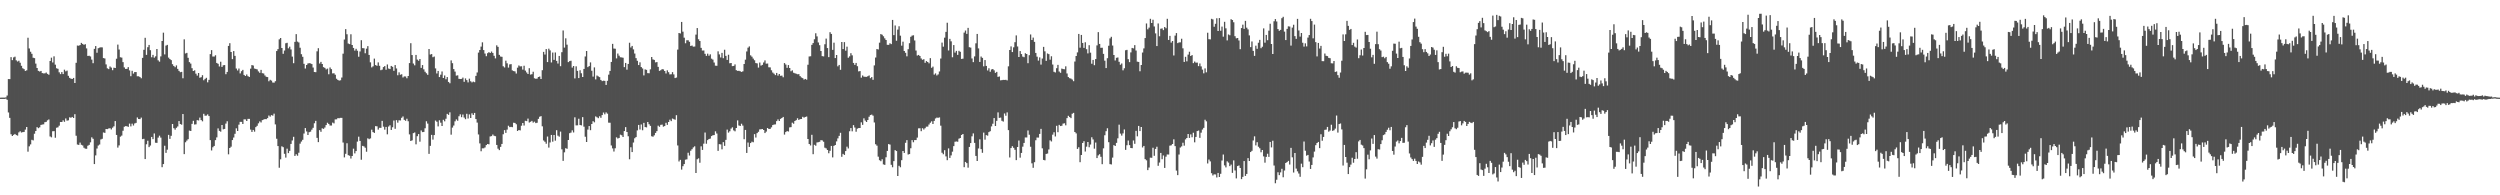 <svg xmlns="http://www.w3.org/2000/svg" width="1920" height="150"><path fill="#4f4f4f" d="M0 74.989h1v1H0zM1 74.982h1v1H1zM2 74.982h1v1H2zM3 74.979h1v1H3zM4 74.792h1v1H4zM5 73.37h1v3.264H5zM6 60.729h1v25.628H6zM7 60.773h1v29.728H7zM8 43.861h1v59.24H8zM9 46.207h1v58.242H9zM10 44.083h1v59.476H10zM11 43.501h1v59.343H11zM12 46.312h1v57.411H12zM13 47.239h1v56.922H13zM14 46.619h1v55.063H14zM15 48.186h1v52.607H15zM16 50.533h1v51.231H16zM17 52.419h1v49.073H17zM18 53.073h1v48.249H18zM19 54.465h1v45.07H19zM20 54.039h1v43.481H20zM21 28.986h1v87.494H21zM22 37.202h1v75.168H22zM23 39.738h1v71.144H23zM24 41.334h1v66.011H24zM25 44.362h1v63.472H25zM26 44.669h1v58.061H26zM27 48.843h1v51.774H27zM28 52.217h1v45.411H28zM29 54.433h1v44.003H29zM30 54.964h1v42.804H30zM31 54.488h1v41.483H31zM32 56.099h1v39.558H32zM33 56.394h1v39.101H33zM34 56.332h1v37.528H34zM35 55.687h1v37.906H35zM36 56.719h1v35.685H36zM37 57.374h1v34.399H37zM38 46.857h1v57.933H38zM39 44.312h1v61.17H39zM40 47.98h1v52.854H40zM41 43.245h1v57.446H41zM42 49.642h1v56.116H42zM43 52.414h1v45.702H43zM44 52.833h1v44.955H44zM45 55.559h1v40.973H45zM46 56.934h1v36.764H46zM47 55.371h1v38.304H47zM48 56.868h1v35.532H48zM49 53.506h1v40.039H49zM50 54.797h1v36.164H50zM51 54.243h1v38.407H51zM52 58.193h1v34.202H52zM53 59.784h1v30.348H53zM54 60.409h1v30.011H54zM55 60.674h1v29.142H55zM56 59.832h1v30.794H56zM57 63.734h1v23.978H57zM58 48.212h1v56.054H58zM59 34.955h1v76.047H59zM60 35.101h1v76.216H60zM61 34.621h1v74.882H61zM62 32.897h1v78.32H62zM63 33.717h1v78.002H63zM64 34.387h1v79.068H64zM65 33.941h1v80.224H65zM66 37.166h1v77.102H66zM67 42.961h1v68.963H67zM68 42.799h1v68.483H68zM69 43.382h1v65.933H69zM70 45.77h1v59.696H70zM71 48.548h1v58.071H71zM72 37.509h1v88.476H72zM73 35.383h1v83.987H73zM74 40.475h1v73.603H74zM75 37.038h1v74.749H75zM76 36.557h1v74.461H76zM77 36.294h1v70.824H77zM78 36.42h1v70.176H78zM79 44.602h1v57.132H79zM80 44.923h1v57.105H80zM81 49.448h1v49.602H81zM82 52.476h1v46.706H82zM83 53.119h1v45.553H83zM84 51.064h1v47.388H84zM85 51.942h1v47.489H85zM86 53.929h1v44.136H86zM87 51.986h1v45.035H87zM88 52.219h1v40.771H88zM89 45.11h1v58.496H89zM90 34.264h1v79.107H90zM91 38.047h1v73.623H91zM92 43.993h1v60.968H92zM93 44.22h1v59.927H93zM94 47.736h1v52.692H94zM95 51.755h1v45.573H95zM96 52.92h1v43.971H96zM97 52.892h1v44.083H97zM98 51.567h1v45.88H98zM99 54.055h1v40.883H99zM100 58.507h1v38.556H100zM101 54.362h1v40.595H101zM102 56.522h1v39.908H102zM103 55.364h1v39.46H103zM104 55.325h1v39.057H104zM105 58.575h1v31.63H105zM106 58.573h1v32.829H106zM107 59.173h1v32.342H107zM108 60.086h1v30.231H108zM109 44.44h1v62.406H109zM110 38.235h1v68.341H110zM111 29.041h1v93.108H111zM112 42.146h1v68.645H112zM113 36.225h1v71.842H113zM114 34.502h1v78.514H114zM115 38.557h1v73.225H115zM116 43.984h1v61.19H116zM117 42.144h1v64.72H117zM118 44.289h1v58.21H118zM119 43.256h1v66.375H119zM120 37.61h1v72.101H120zM121 46.328h1v59.364H121zM122 47.346h1v56.828H122zM123 43.314h1v62.364H123zM124 31.51h1v96.899H124zM125 25.101h1v100.918H125zM126 41.796h1v70.133H126zM127 35.01h1v82.392H127zM128 34.449h1v80.494H128zM129 44.252h1v59.343H129zM130 45.346h1v61.302H130zM131 46.207h1v58.08H131zM132 49.281h1v45.976H132zM133 50.656h1v47.819H133zM134 51.597h1v48.009H134zM135 50.205h1v47.961H135zM136 52.872h1v44.234H136zM137 54.403h1v38.595H137zM138 55.437h1v39.84H138zM139 55.199h1v40.536H139zM140 60.104h1v27.473H140zM141 30.228h1v88.125H141zM142 41.08h1v68.183H142zM143 40.615h1v67.356H143zM144 44.415h1v62.506H144zM145 47.738h1v52.561H145zM146 48.869h1v51.751H146zM147 52.37h1v42.783H147zM148 54.515h1v38.272H148zM149 53.993h1v41.669H149zM150 56.586h1v38.911H150zM151 58.044h1v34.241H151zM152 56.058h1v36.466H152zM153 59.681h1v30.661H153zM154 59.271h1v32.95H154zM155 57.772h1v35.397H155zM156 61.668h1v25.756H156zM157 60.569h1v28.327H157zM158 59.772h1v29.009H158zM159 63.249h1v24.617H159zM160 61.331h1v27.803H160zM161 41.588h1v66.036H161zM162 38.521h1v77.059H162zM163 43.401h1v69.712H163zM164 43.428h1v68.668H164zM165 42.419h1v65.198H165zM166 48.335h1v57.176H166zM167 48.994h1v49.631H167zM168 51.034h1v49.464H168zM169 47.413h1v53.685H169zM170 51.4h1v44.603H170zM171 50.132h1v49.185H171zM172 49.981h1v49.018H172zM173 56.98h1v37.949H173zM174 55.261h1v37.862H174zM175 35.252h1v83.296H175zM176 33.16h1v80.522H176zM177 39.931h1v72.703H177zM178 45.415h1v62.158H178zM179 39.217h1v66.402H179zM180 42.895h1v59.881H180zM181 52.611h1v45.924H181zM182 54.137h1v46.459H182zM183 52.657h1v43.088H183zM184 56.364h1v37.219H184zM185 54.703h1v38.867H185zM186 53.634h1v41.577H186zM187 57.543h1v34.095H187zM188 58.369h1v33.355H188zM189 57.166h1v35.745H189zM190 58.523h1v32.788H190zM191 59.061h1v32.229H191zM192 52.744h1v46.773H192zM193 49.956h1v51.373H193zM194 50.311h1v49.483H194zM195 52.627h1v48.483H195zM196 52.929h1v44.724H196zM197 53.309h1v43.33H197zM198 54.836h1v39.858H198zM199 55.907h1v37.32H199zM200 53.666h1v40.368H200zM201 56.209h1v36.031H201zM202 56.41h1v35.461H202zM203 57.964h1v33.468H203zM204 59.003h1v32.52H204zM205 59.182h1v31.527H205zM206 62.423h1v26.329H206zM207 61.299h1v28.32H207zM208 61.883h1v26.53H208zM209 63.377h1v25.473H209zM210 63.506h1v23.772H210zM211 62.382h1v33.14H211zM212 39.228h1v67.304H212zM213 37.745h1v74.415H213zM214 30.208h1v98.597H214zM215 29.196h1v93.182H215zM216 36.864h1v75.528H216zM217 41.334h1v71.717H217zM218 38.809h1v79.295H218zM219 33.22h1v87.798H219zM220 32.867h1v81.295H220zM221 37.132h1v80.483H221zM222 35.829h1v80.048H222zM223 37.971h1v72.573H223zM224 43.485h1v64.376H224zM225 48.514h1v56.532H225zM226 32.174h1v87.569H226zM227 26.232h1v92.252H227zM228 31.94h1v87.668H228zM229 32.618h1v84.699H229zM230 36.665h1v73.694H230zM231 41.62h1v67.059H231zM232 43.648h1v63.733H232zM233 49.008h1v53.539H233zM234 52.638h1v45.734H234zM235 49.944h1v51.041H235zM236 48.759h1v54.926H236zM237 48.5h1v53.017H237zM238 48.683h1v52.422H238zM239 49.182h1v50.421H239zM240 51.839h1v46.297H240zM241 55.286h1v39.361H241zM242 55.463h1v37.368H242zM243 39.441h1v66.454H243zM244 37.035h1v72.129H244zM245 48.814h1v51.133H245zM246 47.527h1v53.68H246zM247 49.164h1v49.416H247zM248 51.567h1v47.404H248zM249 52.121h1v45.8H249zM250 53.302h1v42.747H250zM251 52.663h1v41.618H251zM252 57.024h1v38.164H252zM253 51.796h1v44.626H253zM254 53.101h1v43.333H254zM255 56.36h1v37.819H255zM256 56.284h1v38.508H256zM257 57.415h1v34.271H257zM258 60.475h1v31.17H258zM259 61.377h1v29.325H259zM260 61.906h1v28.904H260zM261 61.622h1v28.874H261zM262 59.544h1v30.982H262zM263 41.224h1v68.249H263zM264 30.384h1v90.515H264zM265 22.394h1v95.74H265zM266 26.319h1v83.712H266zM267 33.428h1v85.784H267zM268 33.884h1v85.731H268zM269 26.321h1v95.406H269zM270 34.582h1v85.226H270zM271 36.788h1v77.375H271zM272 38.862h1v78.927H272zM273 37.489h1v78.549H273zM274 38.94h1v69.808H274zM275 43.559h1v61.389H275zM276 39.516h1v68.725H276zM277 30.86h1v91.815H277zM278 36.951h1v75.09H278zM279 37.051h1v75.379H279zM280 40.887h1v72.561H280zM281 37.383h1v79.155H281zM282 35.449h1v70.771H282zM283 42.181h1v64.749H283zM284 47.861h1v58.405H284zM285 51.757h1v47.851H285zM286 50.931h1v50.476H286zM287 44.984h1v57.109H287zM288 49.965h1v46.917H288zM289 50.544h1v46.482H289zM290 47.932h1v51.602H290zM291 50.521h1v47.631H291zM292 53.906h1v44.312H292zM293 53.432h1v39.405H293zM294 51.498h1v45.763H294zM295 50.723h1v48.876H295zM296 53.547h1v43.948H296zM297 49.532h1v53.651H297zM298 52.641h1v44.555H298zM299 53.036h1v43.172H299zM300 50.645h1v49.169H300zM301 51.295h1v46.471H301zM302 54.38h1v38.169H302zM303 49.976h1v48.954H303zM304 52.572h1v39.712H304zM305 57.825h1v36.388H305zM306 55.543h1v36.807H306zM307 57.394h1v35.104H307zM308 57.017h1v33.477H308zM309 59.493h1v29.952H309zM310 58.699h1v33.365H310zM311 58.747h1v34.024H311zM312 60.086h1v31.085H312zM313 58.374h1v34.756H313zM314 48.45h1v54.761H314zM315 33.192h1v75.072H315zM316 42.279h1v65.473H316zM317 48.791h1v53.477H317zM318 50.169h1v51.575H318zM319 42.19h1v68.663H319zM320 45.776h1v58.846H320zM321 46.646h1v56.31H321zM322 45.332h1v63.461H322zM323 52.116h1v48.066H323zM324 49.967h1v51.49H324zM325 53.229h1v48.077H325zM326 55.092h1v43.41H326zM327 56.266h1v36.885H327zM328 57.447h1v37.503H328zM329 37.656h1v80.494H329zM330 41.876h1v70.124H330zM331 41.547h1v62.014H331zM332 43.95h1v63.275H332zM333 43.396h1v60.357H333zM334 52.547h1v40.009H334zM335 56.426h1v37.066H335zM336 54.467h1v42.589H336zM337 59.18h1v33.166H337zM338 57.326h1v36.892H338zM339 54.897h1v41.886H339zM340 59.894h1v32.126H340zM341 57.953h1v35.212H341zM342 60.883h1v30.309H342zM343 59.198h1v28.24H343zM344 62.908h1v25.319H344zM345 63.936h1v22.36H345zM346 46.376h1v57.052H346zM347 48.537h1v49.457H347zM348 53.039h1v43.39H348zM349 55h1v38.199H349zM350 58.086h1v33.598H350zM351 57.843h1v34.898H351zM352 60.526h1v28.764H352zM353 60.647h1v27.16H353zM354 60.555h1v29.451H354zM355 59.599h1v28.35H355zM356 62.801h1v27.51H356zM357 60.194h1v31.362H357zM358 61.519h1v25.898H358zM359 63.279h1v27.741H359zM360 60.4h1v27.434H360zM361 62.411h1v28.21H361zM362 63.286h1v23.756H362zM363 62.67h1v25.583H363zM364 63.137h1v23.571H364zM365 58.271h1v33.179H365zM366 55.646h1v38.535H366zM367 40.375h1v62.907H367zM368 38.377h1v71.751H368zM369 35.781h1v80.375H369zM370 32.508h1v81.424H370zM371 38.443h1v75.486H371zM372 41.13h1v72.113H372zM373 43.176h1v68.21H373zM374 40.867h1v69.725H374zM375 40.063h1v70.787H375zM376 40.716h1v64.113H376zM377 39.567h1v65.006H377zM378 40.633h1v62.669H378zM379 42.849h1v61.428H379zM380 44.852h1v59.755H380zM381 34.815h1v76.498H381zM382 36.017h1v78.146H382zM383 42.133h1v73.163H383zM384 43.407h1v69.378H384zM385 43.648h1v66.869H385zM386 50.915h1v52.195H386zM387 51.81h1v48.151H387zM388 46.612h1v55.409H388zM389 48.617h1v50.918H389zM390 51.931h1v44.61H390zM391 49.475h1v48.167H391zM392 49.242h1v48.21H392zM393 54.085h1v43.623H393zM394 54.593h1v39.684H394zM395 54.84h1v39.597H395zM396 56.486h1v38.972H396zM397 51.961h1v48.638H397zM398 50.283h1v49.551H398zM399 51.009h1v49.114H399zM400 50.869h1v45.69H400zM401 53.478h1v40.975H401zM402 50.459h1v45.951H402zM403 54.229h1v38.563H403zM404 55.669h1v37.386H404zM405 56.838h1v34.271H405zM406 52.361h1v41.767H406zM407 57.289h1v36.276H407zM408 56.982h1v35.857H408zM409 55.11h1v39.027H409zM410 60.091h1v33.369H410zM411 60.544h1v34.033H411zM412 60.342h1v33.9H412zM413 59.132h1v32.145H413zM414 58.756h1v30.913H414zM415 60.674h1v28.499H415zM416 53.893h1v43.152H416zM417 39.812h1v68.066H417zM418 41.901h1v66.933H418zM419 37.676h1v72.733H419zM420 47.655h1v57.215H420zM421 37.354h1v75.992H421zM422 38.681h1v70.735H422zM423 47.967h1v55.651H423zM424 40.35h1v68.462H424zM425 45.969h1v57.691H425zM426 40.276h1v67.78H426zM427 46.745h1v53.232H427zM428 48.775h1v55.399H428zM429 42.977h1v61.968H429zM430 50.858h1v50.222H430zM431 40.084h1v74.612H431zM432 23.389h1v100.162H432zM433 36.534h1v80.476H433zM434 29.423h1v84.378H434zM435 34.298h1v79.961H435zM436 47.701h1v59.842H436zM437 46.962h1v55.31H437zM438 46.664h1v55.191H438zM439 51.908h1v48.169H439zM440 50.697h1v51.028H440zM441 60.221h1v29.876H441zM442 50.945h1v45.347H442zM443 54.433h1v41.845H443zM444 59.94h1v31.231H444zM445 53.979h1v41.996H445zM446 56.243h1v40.053H446zM447 59.141h1v30.838H447zM448 52.929h1v44.356H448zM449 43.382h1v61.611H449zM450 39.155h1v69.904H450zM451 51.546h1v47.993H451zM452 50.761h1v46.059H452zM453 47.916h1v52.099H453zM454 54.327h1v40.929H454zM455 58.834h1v34.25H455zM456 51.764h1v42.202H456zM457 60.976h1v28.405H457zM458 58.033h1v32.026H458zM459 58.662h1v32.133H459zM460 59.241h1v30.069H460zM461 61.411h1v29.046H461zM462 62.329h1v26.036H462zM463 61.965h1v24.47H463zM464 62.121h1v25.692H464zM465 65.222h1v21.099H465zM466 62.038h1v25.248H466zM467 57.321h1v36.908H467zM468 54.488h1v39.767H468zM469 47.575h1v64.136H469zM470 33.678h1v80.272H470zM471 37.287h1v79.117H471zM472 37.415h1v76.471H472zM473 44.827h1v60.634H473zM474 41.087h1v65.292H474zM475 42.732h1v63.207H475zM476 43.957h1v59.474H476zM477 44.08h1v59.808H477zM478 44.357h1v60.867H478zM479 51.537h1v49.128H479zM480 48.335h1v49.29H480zM481 53.485h1v47.885H481zM482 49.113h1v55.541H482zM483 32.833h1v89.483H483zM484 36.468h1v76.617H484zM485 35.284h1v81.495H485zM486 37.944h1v71.515H486zM487 41.098h1v65.084H487zM488 44.627h1v60.645H488zM489 46.683h1v53.449H489zM490 49.972h1v45.958H490zM491 47.871h1v51.607H491zM492 51.498h1v44.115H492zM493 52.572h1v47.485H493zM494 57.9h1v36.439H494zM495 53.277h1v44.326H495zM496 53.664h1v44.202H496zM497 56.19h1v37.517H497zM498 56.261h1v39.178H498zM499 53.229h1v43.436H499zM500 43.776h1v60.877H500zM501 45.625h1v59.396H501zM502 46.042h1v57.915H502zM503 47.9h1v54.209H503zM504 47.681h1v53.012H504zM505 51.329h1v45.207H505zM506 54.412h1v42.978H506zM507 53.936h1v41.978H507zM508 53.08h1v42.63H508zM509 53.293h1v43.971H509zM510 54.527h1v42.305H510zM511 56.419h1v37.881H511zM512 54.03h1v41.865H512zM513 55.472h1v38.24H513zM514 57.156h1v34.772H514zM515 57.03h1v36.024H515zM516 55.401h1v35.621H516zM517 57.14h1v34.388H517zM518 59.949h1v32.019H518zM519 59.562h1v28.89H519zM520 38.1h1v73.605H520zM521 25.34h1v98.65H521zM522 25.687h1v97.066H522zM523 16.834h1v113.429H523zM524 24.335h1v103.289H524zM525 28.91h1v97.086H525zM526 33.231h1v89.38H526zM527 30.924h1v91.426H527zM528 30.927h1v86.368H528zM529 32.087h1v87.379H529zM530 35.266h1v80.515H530zM531 34.943h1v79.629H531zM532 35.836h1v77.359H532zM533 35.731h1v76.64H533zM534 26.562h1v106.304H534zM535 21.538h1v100.776H535zM536 30.18h1v91.424H536zM537 31.48h1v93.477H537zM538 36.745h1v75.649H538zM539 38.814h1v76.324H539zM540 38.782h1v71.556H540zM541 41.304h1v60.476H541zM542 42.915h1v67.459H542zM543 41.24h1v66.363H543zM544 42.822h1v63.914H544zM545 41.711h1v64.713H545zM546 45.078h1v59.421H546zM547 45.77h1v58.091H547zM548 48.015h1v55.724H548zM549 50.418h1v50.437H549zM550 50.53h1v52.003H550zM551 39.425h1v76.459H551zM552 41.776h1v68.904H552zM553 44.131h1v66.754H553zM554 40.617h1v74.051H554zM555 44.685h1v64.475H555zM556 38.187h1v73.838H556zM557 42.899h1v64.509H557zM558 46.017h1v53.518H558zM559 42.041h1v59.81H559zM560 48.566h1v52.259H560zM561 48.376h1v50.401H561zM562 50.793h1v46.979H562zM563 50.661h1v49.508H563zM564 49.452h1v51.419H564zM565 53.931h1v44.349H565zM566 54.43h1v38.025H566zM567 54.359h1v41.975H567zM568 54.742h1v42.026H568zM569 55.266h1v39.769H569zM570 54.774h1v41.682H570zM571 49.139h1v57.791H571zM572 45.806h1v53.987H572zM573 39.514h1v77.961H573zM574 36.63h1v72.845H574zM575 35.632h1v77.201H575zM576 42.513h1v67.375H576zM577 43.536h1v65.251H577zM578 44.996h1v64.248H578zM579 46.305h1v56.713H579zM580 48.418h1v57.192H580zM581 48.669h1v53.566H581zM582 51.92h1v49.313H582zM583 48.042h1v51.327H583zM584 50.388h1v48.876H584zM585 49.825h1v49.242H585zM586 47.951h1v51.913H586zM587 46.367h1v55.827H587zM588 48.894h1v52.184H588zM589 48.809h1v49.492H589zM590 51.656h1v47.434H590zM591 51.748h1v47.21H591zM592 53.943h1v43.873H592zM593 55.719h1v40.325H593zM594 56.582h1v39.059H594zM595 57.726h1v37.789H595zM596 56.026h1v37.029H596zM597 58.086h1v33.637H597zM598 56.836h1v36.1H598zM599 58.216h1v33.065H599zM600 58.049h1v32.563H600zM601 59.363h1v30.465H601zM602 48.445h1v54.935H602zM603 49.539h1v51.868H603zM604 52.091h1v48.576H604zM605 49.958h1v51.083H605zM606 52.199h1v45.665H606zM607 54.714h1v42.907H607zM608 54.039h1v40.153H608zM609 55.856h1v39.178H609zM610 56.289h1v36.64H610zM611 56.639h1v35.631H611zM612 57.03h1v33.802H612zM613 56.941h1v35.161H613zM614 58.466h1v33.01H614zM615 59.468h1v31.902H615zM616 59.988h1v29.732H616zM617 61.121h1v29.247H617zM618 60.629h1v29.158H618zM619 61.21h1v28.302H619zM620 49.695h1v57.061H620zM621 43.362h1v67.215H621zM622 43.206h1v68.512H622zM623 34.46h1v69.05H623zM624 33.073h1v85.344H624zM625 30.141h1v81.085H625zM626 25.573h1v86.331H626zM627 27.972h1v81.423H627zM628 32.607h1v76.626H628zM629 34.719h1v74.198H629zM630 39.191h1v68.444H630zM631 43.121h1v64.713H631zM632 43.32h1v65.551H632zM633 33.971h1v79.421H633zM634 29.629h1v84.324H634zM635 36.9h1v78.277H635zM636 43.888h1v73.823H636zM637 24.742h1v91.082H637zM638 26.049h1v86.026H638zM639 38.317h1v82.589H639zM640 32.778h1v79.235H640zM641 44.611h1v66.736H641zM642 42.265h1v66.333H642zM643 50.949h1v55.331H643zM644 49.889h1v54.468H644zM645 53.627h1v48.345H645zM646 32.261h1v88.162H646zM647 37.688h1v80.483H647zM648 32.382h1v86.629H648zM649 38.924h1v77.096H649zM650 35.841h1v76.825H650zM651 44.35h1v69.693H651zM652 43.266h1v57.533H652zM653 40.869h1v57.473H653zM654 42.474h1v58.366H654zM655 48.308h1v47.777H655zM656 49.798h1v48.148H656zM657 48.344h1v52.813H657zM658 50.837h1v47.974H658zM659 54.838h1v43.513H659zM660 54.563h1v43.761H660zM661 59.658h1v34.296H661zM662 57.976h1v37.936H662zM663 58.871h1v32.03H663zM664 58.978h1v33.637H664zM665 59.013h1v34.665H665zM666 58.539h1v33.619H666zM667 57.973h1v31.666H667zM668 60.079h1v28.313H668zM669 59.177h1v28.844H669zM670 61.306h1v27.503H670zM671 50.237h1v43.818H671zM672 44.19h1v66.608H672zM673 37.706h1v74.177H673zM674 37.974h1v82.362H674zM675 32.785h1v90.272H675zM676 26.141h1v97.67H676zM677 26.66h1v95.676H677zM678 27.848h1v98.43H678zM679 29.457h1v97.157H679zM680 30.732h1v90.03H680zM681 34.406h1v81.485H681zM682 34.47h1v76.178H682zM683 33.241h1v77.823H683zM684 33.891h1v92.671H684zM685 15.328h1v113.133H685zM686 26.967h1v96.791H686zM687 19.565h1v95.736H687zM688 31.268h1v84.749H688zM689 22.739h1v112.433H689zM690 20.169h1v107.146H690zM691 27.383h1v101.06H691zM692 35.062h1v87.986H692zM693 32.014h1v83.962H693zM694 39.189h1v78.283H694zM695 40.537h1v69.112H695zM696 43.286h1v64.351H696zM697 37.798h1v80.9H697zM698 33.176h1v85.141H698zM699 28.253h1v85.633H699zM700 27.331h1v80.302H700zM701 27.104h1v82.165H701zM702 31.1h1v76.493H702zM703 38.828h1v68.718H703zM704 42.632h1v63.044H704zM705 42.176h1v56.393H705zM706 43.016h1v55.491H706zM707 44.897h1v55.873H707zM708 45.946h1v52.513H708zM709 45.488h1v54.019H709zM710 48.237h1v50.208H710zM711 46.909h1v50.366H711zM712 47.635h1v49.586H712zM713 48.621h1v47.031H713zM714 44.641h1v49.615H714zM715 52.084h1v41.085H715zM716 51.146h1v44.088H716zM717 57.278h1v35.55H717zM718 56.364h1v34.626H718zM719 57.946h1v32.385H719zM720 57.161h1v33.321H720zM721 54.872h1v35.278H721zM722 44.934h1v51.554H722zM723 32.726h1v84.575H723zM724 35.827h1v82.637H724zM725 28.938h1v86.413H725zM726 24.488h1v95.612H726zM727 17.464h1v105.569H727zM728 38.75h1v75.225H728zM729 29.874h1v91.412H729zM730 31.718h1v87.62H730zM731 44.005h1v72.461H731zM732 34.586h1v77.656H732zM733 40.414h1v68.45H733zM734 39.052h1v69.588H734zM735 42.162h1v66.706H735zM736 39.029h1v67.466H736zM737 39.807h1v66.194H737zM738 45.236h1v58.418H738zM739 45.081h1v57.823H739zM740 25.026h1v103.378H740zM741 23.438h1v100.916H741zM742 25.999h1v99.265H742zM743 21.412h1v107.336H743zM744 36.232h1v76.59H744zM745 36.562h1v73.289H745zM746 44.879h1v59.81H746zM747 47.708h1v54.754H747zM748 43.332h1v66.397H748zM749 33.291h1v86.471H749zM750 26.06h1v97.565H750zM751 37.175h1v76.835H751zM752 47.552h1v59.478H752zM753 43.407h1v71.149H753zM754 44.431h1v72.932H754zM755 50.919h1v50.897H755zM756 46.143h1v61.106H756zM757 50.631h1v53.163H757zM758 54.108h1v50.067H758zM759 52.448h1v49.05H759zM760 55.083h1v45.686H760zM761 53.334h1v43.715H761zM762 53.002h1v42.03H762zM763 53.998h1v36.674H763zM764 55.941h1v40.815H764zM765 55.193h1v37.633H765zM766 59.049h1v27.253H766zM767 58.706h1v31.804H767zM768 61.707h1v28.631H768zM769 61.555h1v31.218H769zM770 61.359h1v32.046H770zM771 61.391h1v25.752H771zM772 61.288h1v27.597H772zM773 61.736h1v24.562H773zM774 50.965h1v48.995H774zM775 38.409h1v82.543H775zM776 35.619h1v78.119H776zM777 40.004h1v72.275H777zM778 36.376h1v77.127H778zM779 32.426h1v82.632H779zM780 27.205h1v95.782H780zM781 35.71h1v77.208H781zM782 43.76h1v64.179H782zM783 39.226h1v81.85H783zM784 41.544h1v75.885H784zM785 43.467h1v69.181H785zM786 43.906h1v65.892H786zM787 40.899h1v64.669H787zM788 41.455h1v64.122H788zM789 48.56h1v51.616H789zM790 42.373h1v61.119H790zM791 26.456h1v86.226H791zM792 30.7h1v94.715H792zM793 28.892h1v99.989H793zM794 32.156h1v92.429H794zM795 40.661h1v67.086H795zM796 43.531h1v62.085H796zM797 46.561h1v59.119H797zM798 44.09h1v58.782H798zM799 49.592h1v49.368H799zM800 44.978h1v68.938H800zM801 35.985h1v86.853H801zM802 39.429h1v83.704H802zM803 46.729h1v71.481H803zM804 41.055h1v76.855H804zM805 41.583h1v73.216H805zM806 45.804h1v61.957H806zM807 43.229h1v65.441H807zM808 49.562h1v53.861H808zM809 55.165h1v46.441H809zM810 55.641h1v49.144H810zM811 52.373h1v44.232H811zM812 49.807h1v51.703H812zM813 54.918h1v40.984H813zM814 55.895h1v40.92H814zM815 52.695h1v43.857H815zM816 53.05h1v41.865H816zM817 53.19h1v41.49H817zM818 50.933h1v45.315H818zM819 56.433h1v34.303H819zM820 59.212h1v29.723H820zM821 60.075h1v29.826H821zM822 60.347h1v30.371H822zM823 61.07h1v26.276H823zM824 62.336h1v24.351H824zM825 47.282h1v54.079H825zM826 42.986h1v59.483H826zM827 40.244h1v74.136H827zM828 26.038h1v87.07H828zM829 36.628h1v87.929H829zM830 26.823h1v92.229H830zM831 32.977h1v76.823H831zM832 36.765h1v71.696H832zM833 32.439h1v83.923H833zM834 37.786h1v74.875H834zM835 41.011h1v68.064H835zM836 34.692h1v78.428H836zM837 40.45h1v70.529H837zM838 48.926h1v56.514H838zM839 46.051h1v61.076H839zM840 50.061h1v64.12H840zM841 45.339h1v64.109H841zM842 34.882h1v86.505H842zM843 24.68h1v94.662H843zM844 33.758h1v84.667H844zM845 36.71h1v83.708H845zM846 36.66h1v89.453H846zM847 41.348h1v72.596H847zM848 46.598h1v57.281H848zM849 52.293h1v48.48H849zM850 44.719h1v53.804H850zM851 35.147h1v74.063H851zM852 29.485h1v96.576H852zM853 28.271h1v98.059H853zM854 34.982h1v86.066H854zM855 42.247h1v69.229H855zM856 46.433h1v65.672H856zM857 44.405h1v65.296H857zM858 44.156h1v62.081H858zM859 47.463h1v48.26H859zM860 49.695h1v52.93H860zM861 48.729h1v55.402H861zM862 54.012h1v48.455H862zM863 52.425h1v47.025H863zM864 38.626h1v76.464H864zM865 38.292h1v73.273H865zM866 45.49h1v62.435H866zM867 47.733h1v63.736H867zM868 40.253h1v73.426H868zM869 36.818h1v76.997H869zM870 37.157h1v70.707H870zM871 34.687h1v75.729H871zM872 38.786h1v61.732H872zM873 47.36h1v57.368H873zM874 47.562h1v49.151H874zM875 54.719h1v45.951H875zM876 49.91h1v47.629H876zM877 40.361h1v72.886H877zM878 37.157h1v74.944H878zM879 29.21h1v92.987H879zM880 18.011h1v105.122H880zM881 22.538h1v108.107H881zM882 21.197h1v107.487H882zM883 14.447h1v106.628H883zM884 17.654h1v103.552H884zM885 15.136h1v98.345H885zM886 20.332h1v99.304H886zM887 25.665h1v88.727H887zM888 35.355h1v77.349H888zM889 18.034h1v109.288H889zM890 27.848h1v96.981H890zM891 22.092h1v95.356H891zM892 21.785h1v100.471H892zM893 23.124h1v96.292H893zM894 20.73h1v108.238H894zM895 21.693h1v98.649H895zM896 14.447h1v104.193H896zM897 30.654h1v88.013H897zM898 27.557h1v84.335H898zM899 32.742h1v78.876H899zM900 31.503h1v79.077H900zM901 42.602h1v64.383H901zM902 27.354h1v84.889H902zM903 25.392h1v105.644H903zM904 33.115h1v101.364H904zM905 32.538h1v86.141H905zM906 32.52h1v80.78H906zM907 29.764h1v82.66H907zM908 37.118h1v72.522H908zM909 47.58h1v64.31H909zM910 43.618h1v63.442H910zM911 47.081h1v58.906H911zM912 41.924h1v60.986H912zM913 39.743h1v66.164H913zM914 42.991h1v60.247H914zM915 42.29h1v63.124H915zM916 48.473h1v53.484H916zM917 47.271h1v62.019H917zM918 48.125h1v57.036H918zM919 48.074h1v52.57H919zM920 50.807h1v49.423H920zM921 48.727h1v57.157H921zM922 51.015h1v50.868H922zM923 53.451h1v46.049H923zM924 56.335h1v41.865H924zM925 52.54h1v39.423H925zM926 55.563h1v37.601H926zM927 25.134h1v100.387H927zM928 30.121h1v92.406H928zM929 30.27h1v93.699H929zM930 14.433h1v118.604H930zM931 14.907h1v119.847H931zM932 20.547h1v113.337H932zM933 18.26h1v115.745H933zM934 14.033h1v122.284H934zM935 23.817h1v108.988H935zM936 13.857h1v122.09H936zM937 23.616h1v109.844H937zM938 20.409h1v102.872H938zM939 28.171h1v90.529H939zM940 16.734h1v110.268H940zM941 21.778h1v106.77H941zM942 31.007h1v92.918H942zM943 26.479h1v98.38H943zM944 27.097h1v100.474H944zM945 14.738h1v111.662H945zM946 15.358h1v117.423H946zM947 17.102h1v106.107H947zM948 27.8h1v103.092H948zM949 29.446h1v107.569H949zM950 29.185h1v98.35H950zM951 31.052h1v96.015H951zM952 37.786h1v91.223H952zM953 21.554h1v115.999H953zM954 18.924h1v116.931H954zM955 22.188h1v101.508H955zM956 16.022h1v119.105H956zM957 21.243h1v112.33H957zM958 22.559h1v98.881H958zM959 27.18h1v96.448H959zM960 36.179h1v80.595H960zM961 31.851h1v83.969H961zM962 39.045h1v68.821H962zM963 42.899h1v61.817H963zM964 35.058h1v76.633H964zM965 37.459h1v71.776H965zM966 32.819h1v79.867H966zM967 30.606h1v83.271H967zM968 37.022h1v79.915H968zM969 35.88h1v79.323H969zM970 21.81h1v98.327H970zM971 32.762h1v92.149H971zM972 26.823h1v93.648H972zM973 30.89h1v87.178H973zM974 23.563h1v96.921H974zM975 18.249h1v90.746H975zM976 33.769h1v79.425H976zM977 41.467h1v66.599H977zM978 16.354h1v110.794H978zM979 14.658h1v126.091H979zM980 16.5h1v121.524H980zM981 22.343h1v109.947H981zM982 23.632h1v110.874H982zM983 22.923h1v109.499H983zM984 13.964h1v115.653H984zM985 12.904h1v123.257H985zM986 24.257h1v106.725H986zM987 30.766h1v94.402H987zM988 22.169h1v102.284H988zM989 20.219h1v103.339H989zM990 20.382h1v105.958H990zM991 35.026h1v78.526H991zM992 21.185h1v99.631H992zM993 18.983h1v113.536H993zM994 27.754h1v89.737H994zM995 29.867h1v99.625H995zM996 14.507h1v117.066H996zM997 23.401h1v109.851H997zM998 28.088h1v107.711H998zM999 25.342h1v100.33H999zM1000 32.84h1v95.555H1000zM1001 35.813h1v72.904H1001zM1002 33.275h1v82.465H1002zM1003 35.612h1v83.96H1003zM1004 28.885h1v90.108H1004zM1005 26.912h1v97.128H1005zM1006 14.458h1v115.28H1006zM1007 16.164h1v110.49H1007zM1008 29.418h1v91.46H1008zM1009 18.91h1v97.542H1009zM1010 32.336h1v79.192H1010zM1011 43.298h1v66.526H1011zM1012 32.991h1v76.017H1012zM1013 37.276h1v76.473H1013zM1014 35.239h1v67.885H1014zM1015 46.971h1v61.115H1015zM1016 47.005h1v58.164H1016zM1017 41.119h1v58.601H1017zM1018 42.865h1v56.647H1018zM1019 43.101h1v54.372H1019zM1020 44.44h1v56.677H1020zM1021 44.685h1v55.541H1021zM1022 48.569h1v47.23H1022zM1023 48.704h1v51.792H1023zM1024 46.834h1v53.188H1024zM1025 55.231h1v43.548H1025zM1026 54.897h1v33.815H1026zM1027 57.71h1v44.113H1027zM1028 59.679h1v35.615H1028zM1029 55.692h1v39.114H1029zM1030 46.667h1v52.719H1030zM1031 26.411h1v100.732H1031zM1032 31.501h1v79.808H1032zM1033 26.392h1v94.2H1033zM1034 16.024h1v108.917H1034zM1035 19.888h1v113.784H1035zM1036 22.916h1v105.425H1036zM1037 22.231h1v104.175H1037zM1038 34.586h1v86.532H1038zM1039 32.879h1v92.106H1039zM1040 35.767h1v86.34H1040zM1041 36.571h1v80.334H1041zM1042 30.318h1v91.566H1042zM1043 44.678h1v63.909H1043zM1044 42.444h1v65.013H1044zM1045 38.022h1v73.106H1045zM1046 42.632h1v69.103H1046zM1047 36.861h1v76.919H1047zM1048 24.433h1v112.726H1048zM1049 26.928h1v103.136H1049zM1050 26.846h1v91.957H1050zM1051 32.238h1v90.057H1051zM1052 37.413h1v78.068H1052zM1053 44.03h1v62.376H1053zM1054 42.151h1v68.318H1054zM1055 49.008h1v54.711H1055zM1056 33.888h1v86.363H1056zM1057 24.307h1v97.507H1057zM1058 33.941h1v80.643H1058zM1059 37.804h1v77.041H1059zM1060 38.811h1v71.856H1060zM1061 43.856h1v63.843H1061zM1062 43.513h1v60.268H1062zM1063 44.733h1v58.414H1063zM1064 43.705h1v57.617H1064zM1065 47.713h1v51.925H1065zM1066 48.944h1v49.171H1066zM1067 52.766h1v47.279H1067zM1068 50.958h1v46.523H1068zM1069 38.99h1v76.967H1069zM1070 33.476h1v85.301H1070zM1071 33.57h1v78.977H1071zM1072 41.178h1v67.59H1072zM1073 44.52h1v63.367H1073zM1074 32.007h1v78.057H1074zM1075 37.093h1v71.25H1075zM1076 36.747h1v69.116H1076zM1077 43.742h1v65.963H1077zM1078 50.109h1v59.499H1078zM1079 54.508h1v43.216H1079zM1080 50.963h1v45.143H1080zM1081 52.013h1v56.727H1081zM1082 44.904h1v72.951H1082zM1083 35.273h1v85.683H1083zM1084 30.32h1v91.916H1084zM1085 16.962h1v106.624H1085zM1086 14.303h1v107.548H1086zM1087 20.421h1v103.195H1087zM1088 22.101h1v103.832H1088zM1089 28.26h1v95.724H1089zM1090 32.405h1v92.307H1090zM1091 33.533h1v92.953H1091zM1092 37.782h1v82.678H1092zM1093 40.086h1v71.934H1093zM1094 37.743h1v75.972H1094zM1095 39.894h1v69.604H1095zM1096 40.974h1v66.393H1096zM1097 43.025h1v61.252H1097zM1098 41.904h1v69.787H1098zM1099 36.079h1v73.893H1099zM1100 36.534h1v71.341H1100zM1101 38.205h1v74.578H1101zM1102 42.197h1v65.088H1102zM1103 38.64h1v67.464H1103zM1104 47.733h1v55.017H1104zM1105 53.327h1v47.897H1105zM1106 53.048h1v56.72H1106zM1107 40.102h1v83.454H1107zM1108 35.962h1v82.795H1108zM1109 43.593h1v67.675H1109zM1110 41.338h1v66.331H1110zM1111 43.233h1v59.492H1111zM1112 41.215h1v63.25H1112zM1113 47.134h1v53.69H1113zM1114 51.466h1v47.876H1114zM1115 50.681h1v47.061H1115zM1116 55.161h1v38.588H1116zM1117 55.781h1v42.754H1117zM1118 50.885h1v48.35H1118zM1119 52.087h1v45.995H1119zM1120 52.261h1v41.085H1120zM1121 55.506h1v37.485H1121zM1122 54.998h1v41.252H1122zM1123 54.836h1v39.954H1123zM1124 56.577h1v36.308H1124zM1125 55.808h1v37.853H1125zM1126 55.776h1v41H1126zM1127 55.838h1v39.343H1127zM1128 57.287h1v36.292H1128zM1129 56.339h1v37.846H1129zM1130 61.713h1v32.852H1130zM1131 60.91h1v32.751H1131zM1132 33.87h1v81.199H1132zM1133 27.278h1v93.33H1133zM1134 22.424h1v111.911H1134zM1135 17.546h1v117.553H1135zM1136 16.241h1v109.114H1136zM1137 21.025h1v109.158H1137zM1138 13.678h1v116.988H1138zM1139 17.775h1v117.299H1139zM1140 23.36h1v106.198H1140zM1141 23.971h1v101.81H1141zM1142 24.699h1v103.756H1142zM1143 23.893h1v108.968H1143zM1144 28.292h1v95.242H1144zM1145 30.537h1v94.518H1145zM1146 11.98h1v121.941H1146zM1147 20.892h1v112.273H1147zM1148 20.327h1v107.977H1148zM1149 11.403h1v124.887H1149zM1150 15.463h1v123.928H1150zM1151 12.119h1v114.314H1151zM1152 12.641h1v119.501H1152zM1153 20.542h1v108.148H1153zM1154 22.806h1v101.33H1154zM1155 26.212h1v91.19H1155zM1156 24.028h1v94.527H1156zM1157 28.905h1v91.781H1157zM1158 22.678h1v101.552H1158zM1159 17.816h1v109.771H1159zM1160 23.026h1v94.651H1160zM1161 18.418h1v111.904H1161zM1162 13.236h1v118.993H1162zM1163 29.67h1v101.456H1163zM1164 15.369h1v119.918H1164zM1165 28.512h1v94.15H1165zM1166 19.105h1v109.222H1166zM1167 18.853h1v109.966H1167zM1168 13.701h1v122.973H1168zM1169 14.081h1v110.817H1169zM1170 22.755h1v103.825H1170zM1171 30.208h1v92.596H1171zM1172 18.97h1v104.768H1172zM1173 34.069h1v92.298H1173zM1174 22.472h1v95.765H1174zM1175 23.678h1v97.812H1175zM1176 22.236h1v110.609H1176zM1177 14.96h1v107.136H1177zM1178 15.205h1v119.229H1178zM1179 22.307h1v98.837H1179zM1180 28.404h1v100.195H1180zM1181 36.294h1v82.076H1181zM1182 22.936h1v95.816H1182zM1183 36.587h1v83.042H1183zM1184 17.281h1v108.217H1184zM1185 25.012h1v103.9H1185zM1186 32.185h1v96.583H1186zM1187 24.79h1v96.116H1187zM1188 28.418h1v92.783H1188zM1189 34.506h1v74.239H1189zM1190 33.987h1v74.246H1190zM1191 28.542h1v80.027H1191zM1192 36.992h1v76.503H1192zM1193 46.939h1v54.585H1193zM1194 31.778h1v74.962H1194zM1195 45.406h1v68.375H1195zM1196 47.976h1v53.454H1196zM1197 42.343h1v65.965H1197zM1198 36.42h1v71.701H1198zM1199 45.534h1v55.539H1199zM1200 46.957h1v50.467H1200zM1201 54.284h1v46.251H1201zM1202 42.371h1v61.373H1202zM1203 55.893h1v35.358H1203zM1204 48.058h1v54.944H1204zM1205 48.219h1v48.16H1205zM1206 56.101h1v37.521H1206zM1207 55.158h1v42.358H1207zM1208 49.354h1v52.399H1208zM1209 46.676h1v51.275H1209zM1210 61.013h1v30.948H1210zM1211 53.847h1v42.046H1211zM1212 51.954h1v43.577H1212zM1213 58.884h1v30.982H1213zM1214 59.182h1v30.938H1214zM1215 58.514h1v33.436H1215zM1216 54.272h1v36.747H1216zM1217 64.435h1v19.151H1217zM1218 56.9h1v33.202H1218zM1219 60.411h1v29.556H1219zM1220 64.407h1v25.706H1220zM1221 65.151h1v20.101H1221zM1222 60.908h1v27.507H1222zM1223 61.537h1v29.638H1223zM1224 66.339h1v18.599H1224zM1225 63.368h1v24.747H1225zM1226 59.928h1v29.975H1226zM1227 65.838h1v16.834H1227zM1228 64.803h1v21.387H1228zM1229 61.775h1v25.75H1229zM1230 64.043h1v20.623H1230zM1231 66.14h1v18.89H1231zM1232 60.12h1v27.171H1232zM1233 62.487h1v23.559H1233zM1234 65.682h1v18.881H1234zM1235 40.386h1v64.019H1235zM1236 23.048h1v89.862H1236zM1237 37.64h1v75.621H1237zM1238 26.692h1v96.297H1238zM1239 18.661h1v110.989H1239zM1240 25.493h1v102.57H1240zM1241 33.273h1v83.307H1241zM1242 37.589h1v79.059H1242zM1243 38.686h1v78.155H1243zM1244 38.223h1v71.932H1244zM1245 37.518h1v74.369H1245zM1246 36.337h1v78.277H1246zM1247 38.535h1v68.72H1247zM1248 26.214h1v103.504H1248zM1249 28.674h1v93.781H1249zM1250 23.335h1v95.248H1250zM1251 35.051h1v90.456H1251zM1252 24.422h1v88.224H1252zM1253 29.185h1v104.01H1253zM1254 26.852h1v97.221H1254zM1255 27.015h1v84.806H1255zM1256 37.96h1v90.03H1256zM1257 36.53h1v81.012H1257zM1258 39.617h1v76.681H1258zM1259 35.332h1v70.062H1259zM1260 28.578h1v105.027H1260zM1261 15.45h1v120.355H1261zM1262 19.221h1v105.685H1262zM1263 25.342h1v94.582H1263zM1264 24.804h1v90.055H1264zM1265 25.239h1v88.141H1265zM1266 28.835h1v79.645H1266zM1267 29.839h1v80.769H1267zM1268 39.663h1v69.208H1268zM1269 46.973h1v54.255H1269zM1270 50.949h1v52.39H1270zM1271 46.378h1v55.983H1271zM1272 44.307h1v57.903H1272zM1273 46.156h1v52.222H1273zM1274 49.766h1v52.332H1274zM1275 51.979h1v47.865H1275zM1276 52.382h1v45.34H1276zM1277 53.558h1v39.19H1277zM1278 56.076h1v40.018H1278zM1279 54.451h1v38.405H1279zM1280 55.229h1v37.622H1280zM1281 56.239h1v37.263H1281zM1282 60.102h1v31.09H1282zM1283 60.42h1v28.391H1283zM1284 60.464h1v28.405H1284zM1285 61.075h1v31.177H1285zM1286 29.773h1v89.904H1286zM1287 31.544h1v84.246H1287zM1288 28.322h1v107.501H1288zM1289 28.196h1v89.734H1289zM1290 20.462h1v103.216H1290zM1291 20.931h1v102.543H1291zM1292 23.73h1v92.38H1292zM1293 33.76h1v82.902H1293zM1294 30.167h1v84.047H1294zM1295 33.861h1v76.718H1295zM1296 34.811h1v74.129H1296zM1297 34.184h1v77.411H1297zM1298 35.312h1v76.521H1298zM1299 12.298h1v116.541H1299zM1300 15.669h1v121.298H1300zM1301 23.653h1v105.585H1301zM1302 30.709h1v85.99H1302zM1303 23.03h1v104.644H1303zM1304 28.409h1v92.898H1304zM1305 28.608h1v93.355H1305zM1306 17.262h1v107.956H1306zM1307 20.899h1v101.881H1307zM1308 16.603h1v112.069H1308zM1309 29.155h1v100.808H1309zM1310 30.876h1v84.74H1310zM1311 40.805h1v82.083H1311zM1312 12.87h1v122.699H1312zM1313 19.361h1v113.133H1313zM1314 15.669h1v108.583H1314zM1315 25.806h1v91.957H1315zM1316 25.806h1v92.028H1316zM1317 29.869h1v90.114H1317zM1318 34.348h1v77.537H1318zM1319 30.991h1v83.639H1319zM1320 34.531h1v74.571H1320zM1321 45.206h1v67.24H1321zM1322 52.647h1v54.267H1322zM1323 53.538h1v48.499H1323zM1324 49.754h1v48.579H1324zM1325 51.748h1v42.145H1325zM1326 54.945h1v40.362H1326zM1327 58.452h1v40.751H1327zM1328 59.125h1v39.178H1328zM1329 57.605h1v38.54H1329zM1330 58.038h1v37.496H1330zM1331 59.807h1v32.335H1331zM1332 60.816h1v33.044H1332zM1333 61.704h1v28.897H1333zM1334 61.967h1v25.814H1334zM1335 56.898h1v32.488H1335zM1336 56.261h1v33.083H1336zM1337 31.913h1v79.421H1337zM1338 16.898h1v109.888H1338zM1339 25.539h1v105.953H1339zM1340 26.138h1v99.4H1340zM1341 21.954h1v104.385H1341zM1342 11.311h1v125.992H1342zM1343 22.712h1v106.88H1343zM1344 28.409h1v94.777H1344zM1345 20.789h1v106.569H1345zM1346 33.103h1v82.341H1346zM1347 33.762h1v86.537H1347zM1348 37.305h1v80.472H1348zM1349 41.217h1v74.99H1349zM1350 13.84h1v129.416H1350zM1351 10.604h1v127.102H1351zM1352 10.572h1v124.96H1352zM1353 18.789h1v110.318H1353zM1354 24.332h1v96.363H1354zM1355 23.218h1v106.695H1355zM1356 11.989h1v125.191H1356zM1357 23.497h1v95.505H1357zM1358 24.149h1v97.084H1358zM1359 11.634h1v119.824H1359zM1360 22.778h1v100.254H1360zM1361 28.017h1v95.356H1361zM1362 38.132h1v71.115H1362zM1363 26.468h1v98.098H1363zM1364 19.814h1v109.043H1364zM1365 16.203h1v121.518H1365zM1366 23.154h1v111.396H1366zM1367 28.482h1v96.203H1367zM1368 34.941h1v90.788H1368zM1369 30.981h1v93.008H1369zM1370 36.358h1v74.964H1370zM1371 38.184h1v81.245H1371zM1372 21.121h1v108.283H1372zM1373 39.759h1v83.255H1373zM1374 33.174h1v86.654H1374zM1375 42.636h1v63.374H1375zM1376 39.496h1v68.208H1376zM1377 43.119h1v64.981H1377zM1378 53.352h1v49.231H1378zM1379 49.054h1v50.943H1379zM1380 42.986h1v64.479H1380zM1381 40.423h1v60.432H1381zM1382 44.614h1v57.253H1382zM1383 46.367h1v53.552H1383zM1384 52.144h1v44.887H1384zM1385 52.936h1v43.632H1385zM1386 57.539h1v36.098H1386zM1387 56.422h1v39.57H1387zM1388 43.522h1v78.007H1388zM1389 26.651h1v96.242H1389zM1390 21.133h1v113.01H1390zM1391 20.785h1v107.757H1391zM1392 35.101h1v80.721H1392zM1393 13.79h1v109.391H1393zM1394 24.49h1v87.503H1394zM1395 28.78h1v94.953H1395zM1396 33.131h1v85.276H1396zM1397 26.889h1v89.528H1397zM1398 28.516h1v96.077H1398zM1399 33.119h1v81.517H1399zM1400 42.513h1v71.872H1400zM1401 33.121h1v77.006H1401zM1402 38.56h1v68.414H1402zM1403 43.755h1v71.291H1403zM1404 47.644h1v59.222H1404zM1405 40.686h1v67.734H1405zM1406 30.157h1v91.513H1406zM1407 24.815h1v109.224H1407zM1408 14.854h1v119.911H1408zM1409 16.01h1v118.757H1409zM1410 19.418h1v105.356H1410zM1411 33.398h1v81.394H1411zM1412 33.495h1v81.412H1412zM1413 36.152h1v80.678H1413zM1414 14.88h1v116.677H1414zM1415 15.912h1v115.255H1415zM1416 27.534h1v100.689H1416zM1417 24.504h1v99.716H1417zM1418 32.494h1v81.81H1418zM1419 30.75h1v75.765H1419zM1420 31.197h1v78.993H1420zM1421 31.684h1v72.687H1421zM1422 38.503h1v72.678H1422zM1423 42.773h1v65.85H1423zM1424 47.273h1v60.433H1424zM1425 48.832h1v58.499H1425zM1426 48.001h1v63.427H1426zM1427 48.349h1v62.403H1427zM1428 52.863h1v52.637H1428zM1429 49.2h1v53.701H1429zM1430 49.489h1v52.886H1430zM1431 53.89h1v49.247H1431zM1432 55.946h1v43.566H1432zM1433 52.586h1v50.325H1433zM1434 58.644h1v35.235H1434zM1435 62.116h1v29.014H1435zM1436 58.15h1v29.801H1436zM1437 58.731h1v30.597H1437zM1438 59.251h1v31.069H1438zM1439 60.21h1v26.363H1439zM1440 35.447h1v80.609H1440zM1441 33.453h1v81.515H1441zM1442 36.179h1v87.958H1442zM1443 23.586h1v105.106H1443zM1444 21.14h1v96.173H1444zM1445 37.862h1v80.286H1445zM1446 32.19h1v89.808H1446zM1447 37.539h1v91.895H1447zM1448 35.722h1v80.396H1448zM1449 15.642h1v107.841H1449zM1450 20.558h1v103.36H1450zM1451 28.809h1v90.977H1451zM1452 39.748h1v76.812H1452zM1453 33.327h1v85.621H1453zM1454 33.108h1v86.093H1454zM1455 34.941h1v79.673H1455zM1456 43.643h1v69.604H1456zM1457 39.69h1v81.82H1457zM1458 33.263h1v102.539H1458zM1459 24.847h1v84.371H1459zM1460 35.495h1v81.346H1460zM1461 30.254h1v87.26H1461zM1462 38.434h1v81.408H1462zM1463 42.153h1v66.67H1463zM1464 37.729h1v63.68H1464zM1465 41.835h1v64.96H1465zM1466 35.01h1v81.634H1466zM1467 27.935h1v97.748H1467zM1468 28.033h1v100.597H1468zM1469 32.927h1v92.484H1469zM1470 21.35h1v107.897H1470zM1471 42.421h1v76.276H1471zM1472 41.915h1v75.905H1472zM1473 41.73h1v71.598H1473zM1474 36.699h1v80.838H1474zM1475 40.318h1v74.18H1475zM1476 38.242h1v71.794H1476zM1477 41.959h1v58.592H1477zM1478 47.829h1v58.604H1478zM1479 43.421h1v70.43H1479zM1480 40.638h1v71.71H1480zM1481 46.278h1v67.732H1481zM1482 39.034h1v75.329H1482zM1483 26.388h1v101.016H1483zM1484 26.633h1v96.567H1484zM1485 30.226h1v87.514H1485zM1486 30.899h1v90.533H1486zM1487 37.299h1v71.582H1487zM1488 44.662h1v63.06H1488zM1489 34.47h1v79.879H1489zM1490 41.039h1v65.006H1490zM1491 43.092h1v62.385H1491zM1492 39.352h1v75.908H1492zM1493 43.549h1v70.893H1493zM1494 25.202h1v102.053H1494zM1495 30.956h1v94.871H1495zM1496 19.503h1v111.733H1496zM1497 19.228h1v107.583H1497zM1498 20.842h1v107.555H1498zM1499 20.38h1v115.498H1499zM1500 18.404h1v100.664H1500zM1501 31.496h1v84.749H1501zM1502 23.914h1v105.466H1502zM1503 31.453h1v93.928H1503zM1504 28.468h1v91.646H1504zM1505 31.002h1v102.932H1505zM1506 27.523h1v103.383H1506zM1507 26.514h1v85.102H1507zM1508 39.72h1v84.857H1508zM1509 23.975h1v91.863H1509zM1510 21.364h1v115.555H1510zM1511 32.719h1v90.927H1511zM1512 27.857h1v93.948H1512zM1513 30.061h1v90.405H1513zM1514 36.793h1v82.195H1514zM1515 44.218h1v68.201H1515zM1516 40.398h1v80.289H1516zM1517 20.966h1v99.503H1517zM1518 18.933h1v106.127H1518zM1519 19.968h1v105.978H1519zM1520 16.727h1v98.462H1520zM1521 23.495h1v93.145H1521zM1522 31.904h1v74.214H1522zM1523 34.955h1v74.532H1523zM1524 36.312h1v68.597H1524zM1525 43.327h1v61.495H1525zM1526 46.941h1v55.763H1526zM1527 37.985h1v63.953H1527zM1528 41.354h1v56.963H1528zM1529 42.744h1v56.615H1529zM1530 38.177h1v64.15H1530zM1531 37.802h1v68.311H1531zM1532 42.828h1v62.284H1532zM1533 45.461h1v54.312H1533zM1534 43.705h1v61.202H1534zM1535 48.07h1v47.665H1535zM1536 48.642h1v46.834H1536zM1537 51.931h1v50.259H1537zM1538 53.048h1v40.874H1538zM1539 52.19h1v40.735H1539zM1540 54.987h1v40.632H1540zM1541 53.362h1v41.421H1541zM1542 24.504h1v102.742H1542zM1543 24.742h1v104.163H1543zM1544 27.523h1v103.683H1544zM1545 23.724h1v110.565H1545zM1546 21.167h1v113.264H1546zM1547 15.987h1v120.593H1547zM1548 16.093h1v118.524H1548zM1549 17.285h1v108.411H1549zM1550 27.599h1v99.973H1550zM1551 15.209h1v119.677H1551zM1552 18.69h1v105.96H1552zM1553 21.977h1v104.195H1553zM1554 20.959h1v103.484H1554zM1555 14.502h1v103.52H1555zM1556 21.906h1v101.941H1556zM1557 20.682h1v95.976H1557zM1558 32.069h1v82.607H1558zM1559 36.671h1v76.816H1559zM1560 31.274h1v95.038H1560zM1561 24.232h1v103.477H1561zM1562 19.185h1v99.228H1562zM1563 26.23h1v96.995H1563zM1564 24.671h1v106.599H1564zM1565 32.417h1v94.871H1565zM1566 34.476h1v85.528H1566zM1567 45.314h1v60.803H1567zM1568 22.373h1v115.303H1568zM1569 11.755h1v125.36H1569zM1570 13.108h1v113.097H1570zM1571 14.012h1v112.701H1571zM1572 21.98h1v103.204H1572zM1573 21.394h1v95.738H1573zM1574 22.465h1v88.924H1574zM1575 20.817h1v94.504H1575zM1576 34.012h1v78.496H1576zM1577 33.101h1v77.521H1577zM1578 31.975h1v80.146H1578zM1579 41.446h1v71.605H1579zM1580 40.32h1v78.796H1580zM1581 39.597h1v71.508H1581zM1582 21.833h1v113.115H1582zM1583 24.424h1v93.028H1583zM1584 35.777h1v82.77H1584zM1585 20.501h1v101.135H1585zM1586 13.41h1v119.494H1586zM1587 23.401h1v106.061H1587zM1588 32.357h1v93.214H1588zM1589 17.612h1v117.752H1589zM1590 25.417h1v101.996H1590zM1591 14.951h1v103.266H1591zM1592 41.842h1v66.979H1592zM1593 36.587h1v75.731H1593zM1594 33.65h1v92.225H1594zM1595 21.828h1v112.875H1595zM1596 25.493h1v104.569H1596zM1597 15.91h1v120.256H1597zM1598 14.827h1v120.499H1598zM1599 18.153h1v110.909H1599zM1600 25.328h1v108.338H1600zM1601 23.621h1v97.954H1601zM1602 26.127h1v92.339H1602zM1603 33.719h1v81.756H1603zM1604 29.105h1v85.885H1604zM1605 34.415h1v78.606H1605zM1606 38.759h1v66.828H1606zM1607 35.806h1v97.629H1607zM1608 17.068h1v111.254H1608zM1609 28.555h1v94.486H1609zM1610 28.821h1v86.947H1610zM1611 14.085h1v115.342H1611zM1612 16.003h1v117.796H1612zM1613 25.031h1v104.283H1613zM1614 24.921h1v106.944H1614zM1615 22.16h1v110.865H1615zM1616 31.419h1v94.335H1616zM1617 28.532h1v85.601H1617zM1618 31.815h1v87.887H1618zM1619 23.042h1v103.143H1619zM1620 12.165h1v124.992H1620zM1621 15.102h1v108.489H1621zM1622 24.108h1v106.878H1622zM1623 14.646h1v117.844H1623zM1624 14.914h1v109.444H1624zM1625 20.565h1v103.983H1625zM1626 28.027h1v91.121H1626zM1627 30.869h1v88.153H1627zM1628 36.623h1v73.568H1628zM1629 41.421h1v62.499H1629zM1630 44.296h1v61.307H1630zM1631 38.683h1v62.245H1631zM1632 42.32h1v59.867H1632zM1633 46.575h1v51.273H1633zM1634 49.441h1v51.632H1634zM1635 51.237h1v46.317H1635zM1636 49.718h1v50.659H1636zM1637 51.757h1v45.468H1637zM1638 52.519h1v47.821H1638zM1639 54.485h1v47.34H1639zM1640 56.442h1v43.662H1640zM1641 56.348h1v44.894H1641zM1642 58.104h1v39.545H1642zM1643 55.607h1v36.603H1643zM1644 59.04h1v31.293H1644zM1645 27.587h1v97.233H1645zM1646 19.874h1v103.793H1646zM1647 23.623h1v98.844H1647zM1648 35.154h1v83.557H1648zM1649 20.352h1v110.009H1649zM1650 22.364h1v106.649H1650zM1651 23.694h1v102.41H1651zM1652 19.835h1v115.015H1652zM1653 26.564h1v111.03H1653zM1654 18.553h1v117.81H1654zM1655 22.717h1v102.74H1655zM1656 17.807h1v106.583H1656zM1657 34.536h1v87.53H1657zM1658 29.972h1v95.853H1658zM1659 24.573h1v103.431H1659zM1660 30.066h1v83.593H1660zM1661 43.238h1v68.061H1661zM1662 35.976h1v75.727H1662zM1663 20.693h1v113.784H1663zM1664 30.782h1v103.028H1664zM1665 23.222h1v105.55H1665zM1666 30.119h1v85.793H1666zM1667 38.88h1v82.479H1667zM1668 34.657h1v84.917H1668zM1669 44.247h1v62.003H1669zM1670 45.55h1v73.028H1670zM1671 24.566h1v102.229H1671zM1672 27.594h1v98.929H1672zM1673 24.394h1v105.109H1673zM1674 26.614h1v87.965H1674zM1675 31.508h1v78.638H1675zM1676 37.646h1v77.073H1676zM1677 41.233h1v74.873H1677zM1678 39.34h1v77.64H1678zM1679 38.734h1v61.936H1679zM1680 42.517h1v61.167H1680zM1681 46.106h1v53.104H1681zM1682 47.88h1v52.41H1682zM1683 41.725h1v63.66H1683zM1684 33.344h1v86.885H1684zM1685 37.031h1v84.351H1685zM1686 38.459h1v72.026H1686zM1687 37.628h1v74.859H1687zM1688 34.589h1v76.468H1688zM1689 24.895h1v86.431H1689zM1690 40.267h1v83.868H1690zM1691 43.369h1v66.07H1691zM1692 36.722h1v76.13H1692zM1693 42.831h1v66.526H1693zM1694 42.128h1v68.972H1694zM1695 53.043h1v55.141H1695zM1696 30.643h1v86.542H1696zM1697 30.512h1v87.986H1697zM1698 26.569h1v93.319H1698zM1699 22.412h1v100.737H1699zM1700 31.785h1v88.572H1700zM1701 14.445h1v113.058H1701zM1702 18.221h1v114.779H1702zM1703 27.033h1v95.379H1703zM1704 26.88h1v100.348H1704zM1705 23.758h1v95.486H1705zM1706 31.554h1v90.529H1706zM1707 34.392h1v89.126H1707zM1708 40.64h1v75.862H1708zM1709 43.108h1v63.886H1709zM1710 40.299h1v72.948H1710zM1711 33.682h1v79.181H1711zM1712 36.447h1v73.712H1712zM1713 39.011h1v71.653H1713zM1714 22.064h1v96.045H1714zM1715 30.013h1v85.857H1715zM1716 36.562h1v81.479H1716zM1717 37.033h1v80.153H1717zM1718 39.711h1v72.905H1718zM1719 47.662h1v62.124H1719zM1720 42.975h1v64.314H1720zM1721 44.868h1v52.618H1721zM1722 20.068h1v119.368H1722zM1723 13.172h1v124.623H1723zM1724 19.24h1v111.044H1724zM1725 19.102h1v104.452H1725zM1726 19.366h1v96.34H1726zM1727 31.853h1v77.954H1727zM1728 25.861h1v83.33H1728zM1729 36.898h1v75.301H1729zM1730 41.986h1v65.161H1730zM1731 43.641h1v61.856H1731zM1732 46.804h1v60.176H1732zM1733 48.562h1v54.818H1733zM1734 50.51h1v51.614H1734zM1735 50.098h1v57.833H1735zM1736 54.222h1v50.032H1736zM1737 52.959h1v48.093H1737zM1738 53.192h1v47.846H1738zM1739 49.457h1v49.556H1739zM1740 53.032h1v47.297H1740zM1741 54.604h1v41.675H1741zM1742 54.71h1v44.047H1742zM1743 57.058h1v40.79H1743zM1744 59.409h1v37.997H1744zM1745 54.611h1v41.909H1745zM1746 57.051h1v36.686H1746zM1747 45.673h1v52.051H1747zM1748 39.695h1v73.708H1748zM1749 30.302h1v92.204H1749zM1750 26.523h1v95.477H1750zM1751 30.434h1v87.169H1751zM1752 33.108h1v79.712H1752zM1753 34.914h1v80.513H1753zM1754 33.689h1v80.446H1754zM1755 30.171h1v89.176H1755zM1756 33.742h1v81.98H1756zM1757 33.975h1v83.525H1757zM1758 33.176h1v80.22H1758zM1759 40.228h1v64.951H1759zM1760 31.352h1v86.134H1760zM1761 35.049h1v83.175H1761zM1762 28.709h1v87.356H1762zM1763 27.988h1v85.482H1763zM1764 33.886h1v76.528H1764zM1765 21.879h1v103.046H1765zM1766 25.655h1v100.009H1766zM1767 28.777h1v100.446H1767zM1768 27.914h1v99.036H1768zM1769 27.827h1v103.395H1769zM1770 41.322h1v71.005H1770zM1771 38.628h1v68.107H1771zM1772 44.827h1v55.642H1772zM1773 23.529h1v102.882H1773zM1774 24.591h1v94.932H1774zM1775 31.43h1v98.073H1775zM1776 12.119h1v109.778H1776zM1777 18.439h1v106.017H1777zM1778 26.749h1v100.153H1778zM1779 42.808h1v67.581H1779zM1780 35.701h1v90.71H1780zM1781 34.609h1v88.345H1781zM1782 31.975h1v88.224H1782zM1783 17.679h1v111.742H1783zM1784 18.892h1v116.567H1784zM1785 24.955h1v100.094H1785zM1786 40.281h1v83.189H1786zM1787 26.626h1v100.577H1787zM1788 26.168h1v95.898H1788zM1789 34h1v80.185H1789zM1790 31.034h1v88.567H1790zM1791 17.049h1v114.031H1791zM1792 12.209h1v113.033H1792zM1793 17.709h1v105.958H1793zM1794 21.162h1v114.614H1794zM1795 25.903h1v99.201H1795zM1796 33.657h1v85.498H1796zM1797 28.482h1v86.69H1797zM1798 34.097h1v90.472H1798zM1799 13.316h1v126.329H1799zM1800 13.664h1v126.317H1800zM1801 20.286h1v109.238H1801zM1802 17.489h1v119.455H1802zM1803 11.79h1v117.75H1803zM1804 18.091h1v107.876H1804zM1805 22.836h1v99.233H1805zM1806 27.457h1v99.279H1806zM1807 22.76h1v105.48H1807zM1808 25.131h1v104.125H1808zM1809 34.692h1v83.983H1809zM1810 29.681h1v85.01H1810zM1811 34.696h1v80.634H1811zM1812 37.882h1v70.135H1812zM1813 40.388h1v70.341H1813zM1814 45.973h1v58.924H1814zM1815 33.824h1v75.001H1815zM1816 41.803h1v67.729H1816zM1817 37.681h1v75.811H1817zM1818 31.531h1v84.186H1818zM1819 38.816h1v71.373H1819zM1820 40.569h1v67.242H1820zM1821 38.276h1v71.728H1821zM1822 44.813h1v62.504H1822zM1823 48.901h1v50.581H1823zM1824 41.62h1v60.38H1824zM1825 46.495h1v54.383H1825zM1826 46.557h1v52.323H1826zM1827 48.942h1v45.994H1827zM1828 47.825h1v48.757H1828zM1829 43.659h1v54.909H1829zM1830 48.035h1v45.34H1830zM1831 50.226h1v45.202H1831zM1832 49.564h1v43.442H1832zM1833 55.865h1v34.96H1833zM1834 55.705h1v35.965H1834zM1835 55.195h1v36.459H1835zM1836 55.213h1v40.339H1836zM1837 57.065h1v37.07H1837zM1838 59.102h1v34.074H1838zM1839 56.353h1v38.199H1839zM1840 57.353h1v35.786H1840zM1841 59.8h1v31.307H1841zM1842 58.603h1v33.417H1842zM1843 59.026h1v30.474H1843zM1844 62.155h1v23.806H1844zM1845 59.596h1v29.16H1845zM1846 60.491h1v26.988H1846zM1847 59.649h1v28.755H1847zM1848 63.753h1v22.385H1848zM1849 62.37h1v24.859H1849zM1850 61.734h1v27.111H1850zM1851 64.588h1v21.65H1851zM1852 63.304h1v24.076H1852zM1853 64.158h1v24.127H1853zM1854 65.904h1v19.725H1854zM1855 64.973h1v20.419H1855zM1856 65.041h1v21.046H1856zM1857 65.95h1v17.956H1857zM1858 67.353h1v15.676H1858zM1859 67.028h1v17.07H1859zM1860 65.073h1v17.272H1860zM1861 66.598h1v15.161H1861zM1862 68.138h1v12.612H1862zM1863 67.152h1v14.946H1863zM1864 67.323h1v15.349H1864zM1865 69.443h1v11.815H1865zM1866 67.735h1v13.552H1866zM1867 68.122h1v14.555H1867zM1868 69.429h1v11.989H1868zM1869 68.502h1v13.937H1869zM1870 68.932h1v13.303H1870zM1871 68.953h1v12.071H1871zM1872 68.756h1v10.911H1872zM1873 69.683h1v10.011H1873zM1874 68.115h1v12.586H1874zM1875 69.85h1v9.677H1875zM1876 69.914h1v9.487H1876zM1877 70.072h1v9.487H1877zM1878 69.44h1v11.312H1878zM1879 71.191h1v8.027H1879zM1880 69.717h1v10.808H1880zM1881 70.676h1v9.43H1881zM1882 71.249h1v7.906H1882zM1883 71.226h1v7.965H1883zM1884 71.075h1v7.993H1884zM1885 70.949h1v8.247H1885zM1886 71.59h1v6.283H1886zM1887 71.823h1v6.512H1887zM1888 71.274h1v7.253H1888zM1889 72.473h1v4.802H1889zM1890 72.626h1v4.582H1890zM1891 72.489h1v4.862H1891zM1892 72.647h1v5.193H1892zM1893 73.608h1v3.124H1893zM1894 72.606h1v5.335H1894zM1895 73.158h1v4.115H1895zM1896 73.615h1v2.873H1896zM1897 73.51h1v3.149H1897zM1898 73.45h1v3.097H1898zM1899 72.734h1v4.218H1899zM1900 74.137h1v2.028H1900zM1901 73.139h1v3.536H1901zM1902 73.65h1v2.895H1902zM1903 73.764h1v2.55H1903zM1904 73.743h1v2.44H1904zM1905 73.647h1v2.747H1905zM1906 73.235h1v3.266H1906zM1907 74.112h1v1.991H1907zM1908 73.489h1v2.998H1908zM1909 73.769h1v2.701H1909zM1910 73.885h1v2.403H1910zM1911 74.073h1v1.92H1911zM1912 74.236h1v1.781H1912zM1913 74.146h1v1.641H1913zM1914 74.835h1v1H1914zM1915 74.636h1v1H1915zM1916 74.654h1v1H1916zM1917 74.87h1v1H1917zM1918 74.936h1v1H1918zM1919 74.986h1v1H1919z"/></svg>
